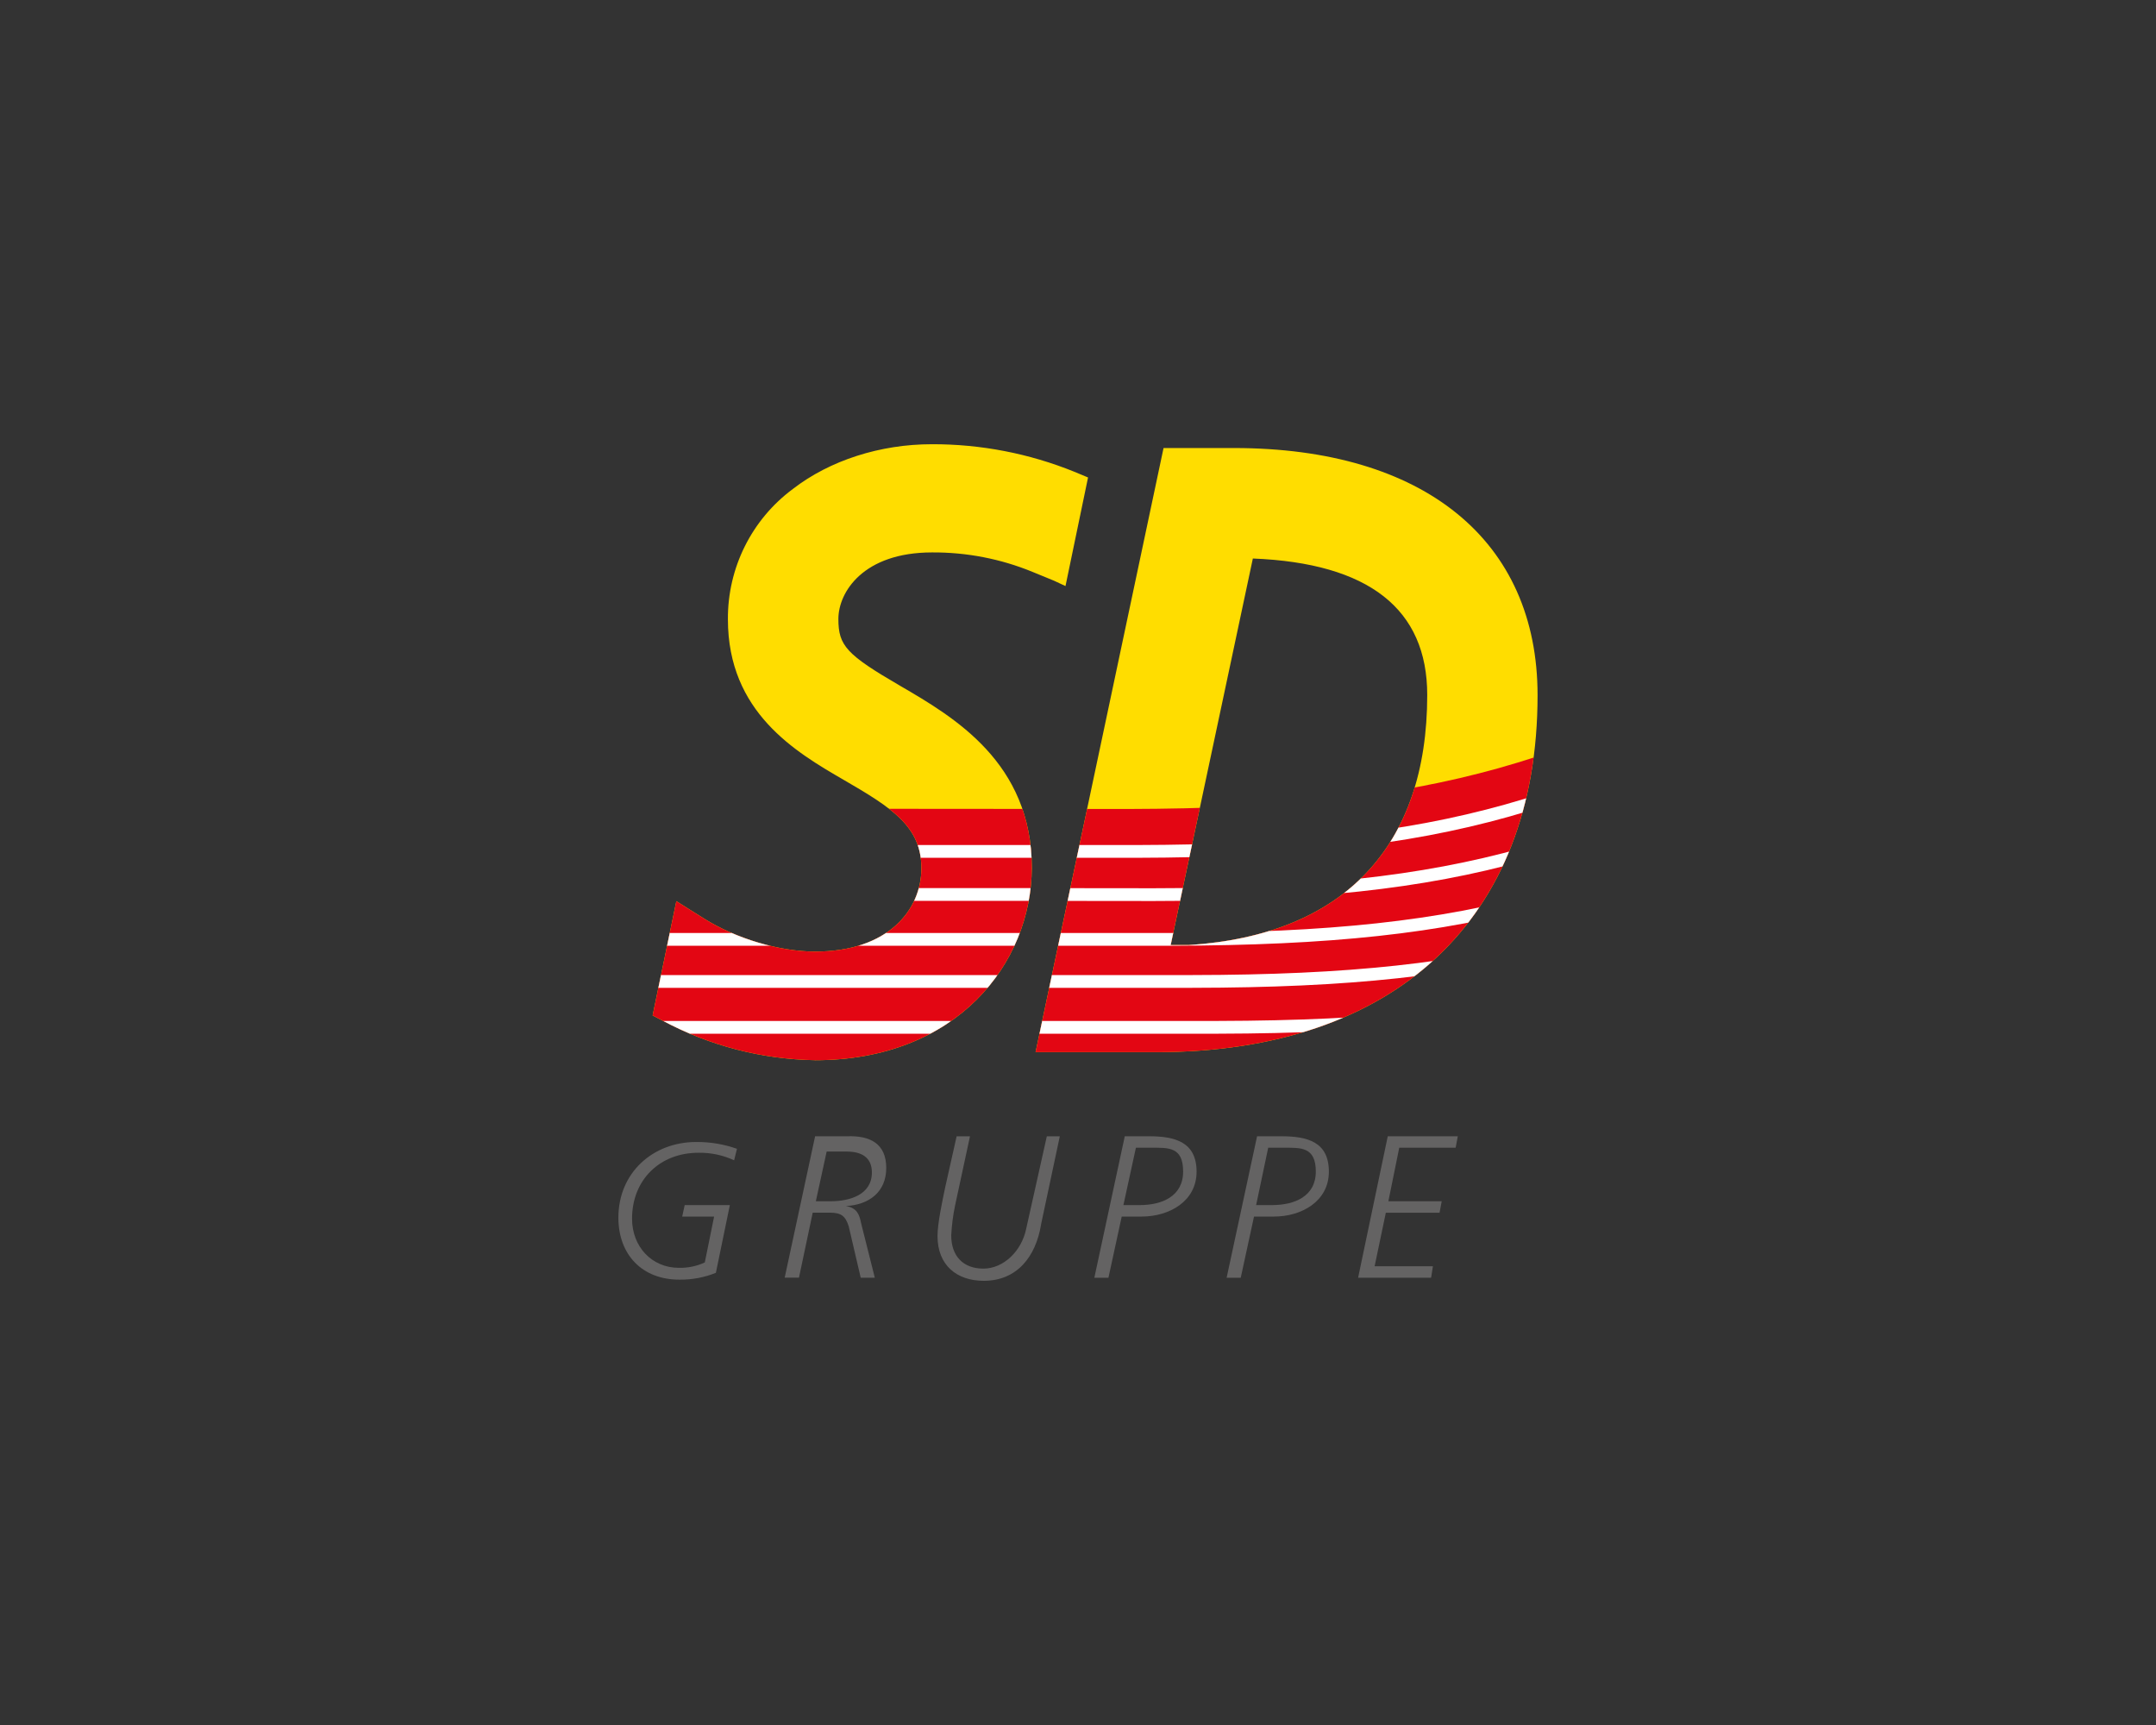 <?xml version="1.0" encoding="UTF-8"?><svg id="uuid-254624cb-5fc9-405a-ab8e-dde20a294afe" xmlns="http://www.w3.org/2000/svg" width="500" height="400" xmlns:xlink="http://www.w3.org/1999/xlink" viewBox="0 0 500 400"><rect x="0" y="0" width="500" height="400" fill="#333333" stroke="none"/><defs><style>.uuid-bdf6e6ba-63ca-4edd-b281-0f45d10fced7{fill:#e30613;}.uuid-9d43dd82-7ae6-4cf7-b34a-692d082d6733{clip-path:url(#uuid-effbfbae-efb7-4698-8851-044944674e91);}.uuid-42cfc4f5-94bd-4fc3-94f8-b55beae32eb7{fill:#646363;}.uuid-3f799db8-491c-41c6-ab92-8018712bfff5{clip-path:url(#uuid-43df1e1b-df38-4ecb-904f-ba35b9990204);}.uuid-58ffaa96-9a22-41cf-a90e-caba23875a7a{stroke:#fff;stroke-miterlimit:10;stroke-width:2.96px;}.uuid-58ffaa96-9a22-41cf-a90e-caba23875a7a,.uuid-4d5c858f-6c09-463f-b687-3213a718c65f{fill:none;}.uuid-a57330af-3f73-4317-ad97-61527149d877{clip-path:url(#uuid-78f74017-c22c-42f9-aeb7-2e6c83878dd9);}.uuid-dc5562e8-8aed-4975-b9a4-0d006d0429d3{fill:#fd0;}.uuid-9fd3383a-0f5f-4c3d-b22c-d608977dc636{clip-path:url(#uuid-74a9d8c1-d7c4-4620-919c-887fcdeae17c);}.uuid-881eb5ea-36ac-44af-9949-c24d9512a1b8{clip-path:url(#uuid-d8706238-7200-4a5b-aee2-bdd359f02197);}.uuid-d861b0da-6f2a-4b35-bb4c-d02f980e1994{clip-path:url(#uuid-317626da-a3bd-42fe-b68d-2c5930f11d33);}</style><clipPath id="uuid-62033d3e-0ad9-4ee7-9b2f-6d2d4dee2995"><rect class="uuid-4d5c858f-6c09-463f-b687-3213a718c65f" x="-715.99" y="-150" width="904.97" height="1279.89"/></clipPath><clipPath id="uuid-78f74017-c22c-42f9-aeb7-2e6c83878dd9"><path class="uuid-4d5c858f-6c09-463f-b687-3213a718c65f" d="M189.04,245.84c-12.39-.2-24.55-3.36-35.47-9.22l-2.22-1.15,5.5-26.51,2.66,1.68,3.81,2.39c7.36,4.61,17.47,7.63,25.71,7.63,16.94,0,24.65-9.66,24.65-19.33s-6.83-14.01-18-20.48c-11.17-6.47-26.87-15.69-26.87-37.24-.08-11.91,5.51-23.14,15.07-30.23,8.6-6.65,20.3-10.37,32.19-10.37,11.33-.04,22.57,2.13,33.07,6.38l3.19,1.33-5.23,25.18-2.66-1.24-4.97-2.04c-7.4-3.04-15.32-4.57-23.32-4.52-15.96,0-21.72,9.22-21.72,15.43s1.86,8.25,14.36,15.52,30.5,17.82,30.5,42.2c-.09,22.17-17.38,44.6-50.27,44.6Zm79.2-1.86c55.29,0,88.34-30.92,88.34-82.76,0-35.89-26.32-57.33-70.44-57.33h-16.3l-29.68,140.09h28.09Zm22.32-114.47c26.87,1.06,40.43,11.7,40.43,31.65,0,35.02-19.24,55.68-55.33,57.99h-4.17l19.06-89.64Z"/></clipPath><clipPath id="uuid-74a9d8c1-d7c4-4620-919c-887fcdeae17c"><path class="uuid-4d5c858f-6c09-463f-b687-3213a718c65f" d="M189.04,245.84c-12.39-.2-24.55-3.36-35.47-9.22l-2.22-1.15,5.5-26.51,2.66,1.68,3.81,2.39c7.36,4.61,17.47,7.63,25.71,7.63,16.94,0,24.65-9.66,24.65-19.33s-6.83-14.01-18-20.48c-11.17-6.47-26.87-15.69-26.87-37.24-.08-11.91,5.51-23.14,15.07-30.23,8.6-6.65,20.3-10.37,32.19-10.37,11.33-.04,22.57,2.13,33.07,6.38l3.19,1.33-5.23,25.18-2.66-1.24-4.97-2.04c-7.4-3.04-15.32-4.57-23.32-4.52-15.96,0-21.72,9.22-21.72,15.43s1.86,8.25,14.36,15.52,30.5,17.82,30.5,42.2c-.09,22.17-17.38,44.6-50.27,44.6Zm79.2-1.86c55.29,0,88.34-30.92,88.34-82.76,0-35.89-26.32-57.33-70.44-57.33h-16.3l-29.68,140.09h28.09Zm22.32-114.47c26.87,1.06,40.43,11.7,40.43,31.65,0,35.02-19.24,55.68-55.33,57.99h-4.17l19.06-89.64Z"/></clipPath><clipPath id="uuid-43df1e1b-df38-4ecb-904f-ba35b9990204"><path class="uuid-4d5c858f-6c09-463f-b687-3213a718c65f" d="M189.04,245.84c-12.39-.2-24.55-3.36-35.47-9.22l-2.22-1.15,5.5-26.51,2.66,1.68,3.81,2.39c7.36,4.61,17.47,7.63,25.71,7.63,16.94,0,24.65-9.66,24.65-19.33s-6.83-14.01-18-20.48c-11.17-6.47-26.87-15.69-26.87-37.24-.08-11.91,5.51-23.14,15.07-30.23,8.6-6.65,20.3-10.37,32.19-10.37,11.33-.04,22.57,2.13,33.07,6.38l3.19,1.33-5.23,25.18-2.66-1.24-4.97-2.04c-7.4-3.04-15.32-4.57-23.32-4.52-15.96,0-21.72,9.22-21.72,15.43s1.86,8.25,14.36,15.52,30.5,17.82,30.5,42.2c-.09,22.17-17.38,44.6-50.27,44.6Zm79.2-1.86c55.29,0,88.34-30.92,88.34-82.76,0-35.89-26.32-57.33-70.44-57.33h-16.3l-29.68,140.09h28.09Zm22.32-114.47c26.87,1.06,40.43,11.7,40.43,31.65,0,35.02-19.24,55.68-55.33,57.99h-4.17l19.06-89.64Z"/></clipPath><clipPath id="uuid-d8706238-7200-4a5b-aee2-bdd359f02197"><path class="uuid-4d5c858f-6c09-463f-b687-3213a718c65f" d="M189.04,245.84c-12.39-.2-24.55-3.36-35.47-9.22l-2.22-1.15,5.5-26.51,2.66,1.68,3.81,2.39c7.36,4.61,17.47,7.63,25.71,7.63,16.94,0,24.65-9.66,24.65-19.33s-6.83-14.01-18-20.48c-11.17-6.47-26.87-15.69-26.87-37.24-.08-11.91,5.51-23.14,15.07-30.23,8.6-6.65,20.3-10.37,32.19-10.37,11.33-.04,22.57,2.13,33.07,6.38l3.19,1.33-5.23,25.18-2.66-1.24-4.97-2.04c-7.4-3.04-15.32-4.57-23.32-4.52-15.96,0-21.72,9.22-21.72,15.43s1.86,8.25,14.36,15.52,30.5,17.82,30.5,42.2c-.09,22.17-17.38,44.6-50.27,44.6Zm79.2-1.86c55.29,0,88.34-30.92,88.34-82.76,0-35.89-26.32-57.33-70.44-57.33h-16.3l-29.68,140.09h28.09Zm22.32-114.47c26.87,1.06,40.43,11.7,40.43,31.65,0,35.02-19.24,55.68-55.33,57.99h-4.17l19.06-89.64Z"/></clipPath><clipPath id="uuid-317626da-a3bd-42fe-b68d-2c5930f11d33"><path class="uuid-4d5c858f-6c09-463f-b687-3213a718c65f" d="M189.04,245.84c-12.39-.2-24.55-3.36-35.47-9.22l-2.22-1.15,5.5-26.51,2.66,1.68,3.81,2.39c7.36,4.61,17.47,7.63,25.71,7.63,16.94,0,24.65-9.66,24.65-19.33s-6.83-14.01-18-20.48c-11.17-6.47-26.87-15.69-26.87-37.24-.08-11.91,5.51-23.14,15.07-30.23,8.6-6.65,20.3-10.37,32.19-10.37,11.33-.04,22.57,2.13,33.07,6.38l3.19,1.33-5.23,25.18-2.66-1.24-4.97-2.04c-7.4-3.04-15.32-4.57-23.32-4.52-15.96,0-21.72,9.22-21.72,15.43s1.86,8.25,14.36,15.52,30.5,17.82,30.5,42.2c-.09,22.17-17.38,44.6-50.27,44.6Zm79.2-1.86c55.29,0,88.34-30.92,88.34-82.76,0-35.89-26.32-57.33-70.44-57.33h-16.3l-29.68,140.09h28.09Zm22.32-114.47c26.87,1.06,40.43,11.7,40.43,31.65,0,35.02-19.24,55.68-55.33,57.99h-4.17l19.06-89.64Z"/></clipPath><clipPath id="uuid-effbfbae-efb7-4698-8851-044944674e91"><path class="uuid-4d5c858f-6c09-463f-b687-3213a718c65f" d="M189.04,245.84c-12.39-.2-24.55-3.36-35.47-9.22l-2.22-1.15,5.5-26.51,2.66,1.68,3.81,2.39c7.36,4.61,17.47,7.63,25.71,7.63,16.94,0,24.65-9.66,24.65-19.33s-6.83-14.01-18-20.48c-11.17-6.47-26.87-15.69-26.87-37.24-.08-11.91,5.51-23.14,15.07-30.23,8.6-6.65,20.3-10.37,32.19-10.37,11.33-.04,22.57,2.13,33.07,6.38l3.19,1.33-5.23,25.18-2.66-1.24-4.97-2.04c-7.4-3.04-15.32-4.57-23.32-4.52-15.96,0-21.72,9.22-21.72,15.43s1.86,8.25,14.36,15.52,30.5,17.82,30.5,42.2c-.09,22.17-17.38,44.6-50.27,44.6Zm79.2-1.86c55.29,0,88.34-30.92,88.34-82.76,0-35.89-26.32-57.33-70.44-57.33h-16.3l-29.68,140.09h28.09Zm22.32-114.47c26.87,1.06,40.43,11.7,40.43,31.65,0,35.02-19.24,55.68-55.33,57.99h-4.17l19.06-89.64Z"/></clipPath></defs><rect class="uuid-4d5c858f-6c09-463f-b687-3213a718c65f" width="500" height="400"/><g><path class="uuid-42cfc4f5-94bd-4fc3-94f8-b55beae32eb7" d="M170.26,269.06c-2.6-1.21-5.44-1.81-8.31-1.75-8.89,0-15.37,6.23-15.37,15.29,0,6.4,4.49,11.39,10.89,11.39,2.06,.04,4.11-.38,5.98-1.25l2.16-10.64h-7.4l.58-2.66h10.47l-3.24,15.71c-2.69,1.08-5.57,1.62-8.48,1.58-8.56,0-14.13-5.73-14.13-14.38,0-10.39,7.98-17.54,18.03-17.54,3.23-.03,6.43,.5,9.47,1.58l-.66,2.66Z"/><path class="uuid-42cfc4f5-94bd-4fc3-94f8-b55beae32eb7" d="M189.03,263.48h7.48c5.22-.18,9.02,1.68,9.02,7.34s-4.07,8.58-9.37,8.84h0c2.74,.44,3.18,2.21,3.54,3.98l3.18,12.64h-3.27l-2.77-11.87c-.78-2.51-1.82-3.21-4.42-3.21h-3.94l-3.19,15.07h-3.31l7.06-32.81Zm.17,15.07h3.47c4.33,0,9.53-1.47,9.53-6.67,0-3.64-2.6-4.85-5.81-4.85h-4.68l-2.51,11.53Z"/><path class="uuid-42cfc4f5-94bd-4fc3-94f8-b55beae32eb7" d="M241.45,283.88c-1.24,7.63-5.67,13.12-13.3,13.12-6.3,0-10.73-3.64-10.73-10.37,0-3.01,1.15-8.25,1.77-11.26l2.66-11.88h3.1l-3.46,16.05c-.47,2.28-.77,4.59-.89,6.92,0,4.79,2.75,7.71,7.45,7.71s8.87-4.08,9.93-9.22l4.79-21.46h3.01l-4.34,20.39Z"/><path class="uuid-42cfc4f5-94bd-4fc3-94f8-b55beae32eb7" d="M260.84,263.48h5.63c6,0,11.03,1.32,11.03,8.21s-6.35,10.41-12.71,10.41h-4.65l-3.08,14.19h-3.27l7.06-32.81Zm-.3,15.96h3.8c5.07,0,10.04-1.99,10.04-7.78s-3.44-5.52-7.51-5.52h-3.44l-2.9,13.3Z"/><path class="uuid-42cfc4f5-94bd-4fc3-94f8-b55beae32eb7" d="M291.52,263.48h5.63c6.09,0,11.03,1.32,11.03,8.21s-6.35,10.41-12.71,10.41h-4.65l-3.08,14.19h-3.27l7.06-32.81Zm-.21,15.96h3.71c5.16,0,10.13-1.99,10.13-7.78s-3.53-5.52-7.51-5.52h-3.53l-2.8,13.3Z"/><path class="uuid-42cfc4f5-94bd-4fc3-94f8-b55beae32eb7" d="M321.85,263.48h16.23l-.5,2.66h-13.08l-2.52,12.41h12.37l-.5,2.66h-12.46l-2.6,12.41h13.52l-.42,2.66h-16.93l6.88-32.81Z"/><path class="uuid-dc5562e8-8aed-4975-b9a4-0d006d0429d3" d="M189.04,245.84c-12.39-.2-24.55-3.36-35.47-9.22l-2.22-1.15,5.5-26.51,2.66,1.68,3.81,2.39c7.36,4.61,17.47,7.63,25.71,7.63,16.94,0,24.65-9.66,24.65-19.33s-6.83-14.01-18-20.48c-11.17-6.47-26.87-15.69-26.87-37.24-.08-11.91,5.51-23.14,15.07-30.23,8.6-6.65,20.3-10.37,32.19-10.37,11.33-.04,22.57,2.13,33.07,6.38l3.19,1.33-5.23,25.18-2.66-1.24-4.97-2.04c-7.4-3.04-15.32-4.57-23.32-4.52-15.96,0-21.72,9.22-21.72,15.43s1.86,8.25,14.36,15.52,30.5,17.82,30.5,42.2c-.09,22.17-17.38,44.6-50.27,44.6Zm79.2-1.86c55.29,0,88.34-30.92,88.34-82.76,0-35.89-26.32-57.33-70.44-57.33h-16.3l-29.68,140.09h28.09Zm22.32-114.47c26.87,1.06,40.43,11.7,40.43,31.65,0,35.02-19.24,55.68-55.33,57.99h-4.17l19.06-89.64Z"/><g class="uuid-a57330af-3f73-4317-ad97-61527149d877"><path class="uuid-bdf6e6ba-63ca-4edd-b281-0f45d10fced7" d="M423.21,144.32c-58.79,32.63-89.11,43.09-161.64,43.27q-58.87-.09-118.1,0l1.06,69.69H463.82l-40.61-112.96Z"/></g><g class="uuid-9fd3383a-0f5f-4c3d-b22c-d608977dc636"><path class="uuid-58ffaa96-9a22-41cf-a90e-caba23875a7a" d="M425.16,154.16c-58.79,32.63-89.11,43.09-161.64,43.27h-118.28"/></g><g class="uuid-3f799db8-491c-41c6-ab92-8018712bfff5"><path class="uuid-58ffaa96-9a22-41cf-a90e-caba23875a7a" d="M429.06,164.27c-58.7,32.63-89.02,43.09-161.55,43.18-58.96-.09-70.93,0-130.07,0"/></g><g class="uuid-881eb5ea-36ac-44af-9949-c24d9512a1b8"><path class="uuid-58ffaa96-9a22-41cf-a90e-caba23875a7a" d="M433.49,174.55c-58.7,32.63-89.11,43.09-161.64,43.27H135.49"/></g><g class="uuid-d861b0da-6f2a-4b35-bb4c-d02f980e1994"><path class="uuid-58ffaa96-9a22-41cf-a90e-caba23875a7a" d="M437.93,184.31c-58.7,32.63-89.02,43.18-161.46,43.27H133.72"/></g><g class="uuid-9d43dd82-7ae6-4cf7-b34a-692d082d6733"><path class="uuid-58ffaa96-9a22-41cf-a90e-caba23875a7a" d="M444.22,194.95c-58.79,32.63-89.11,43.09-161.64,43.27H137.26"/></g></g></svg>